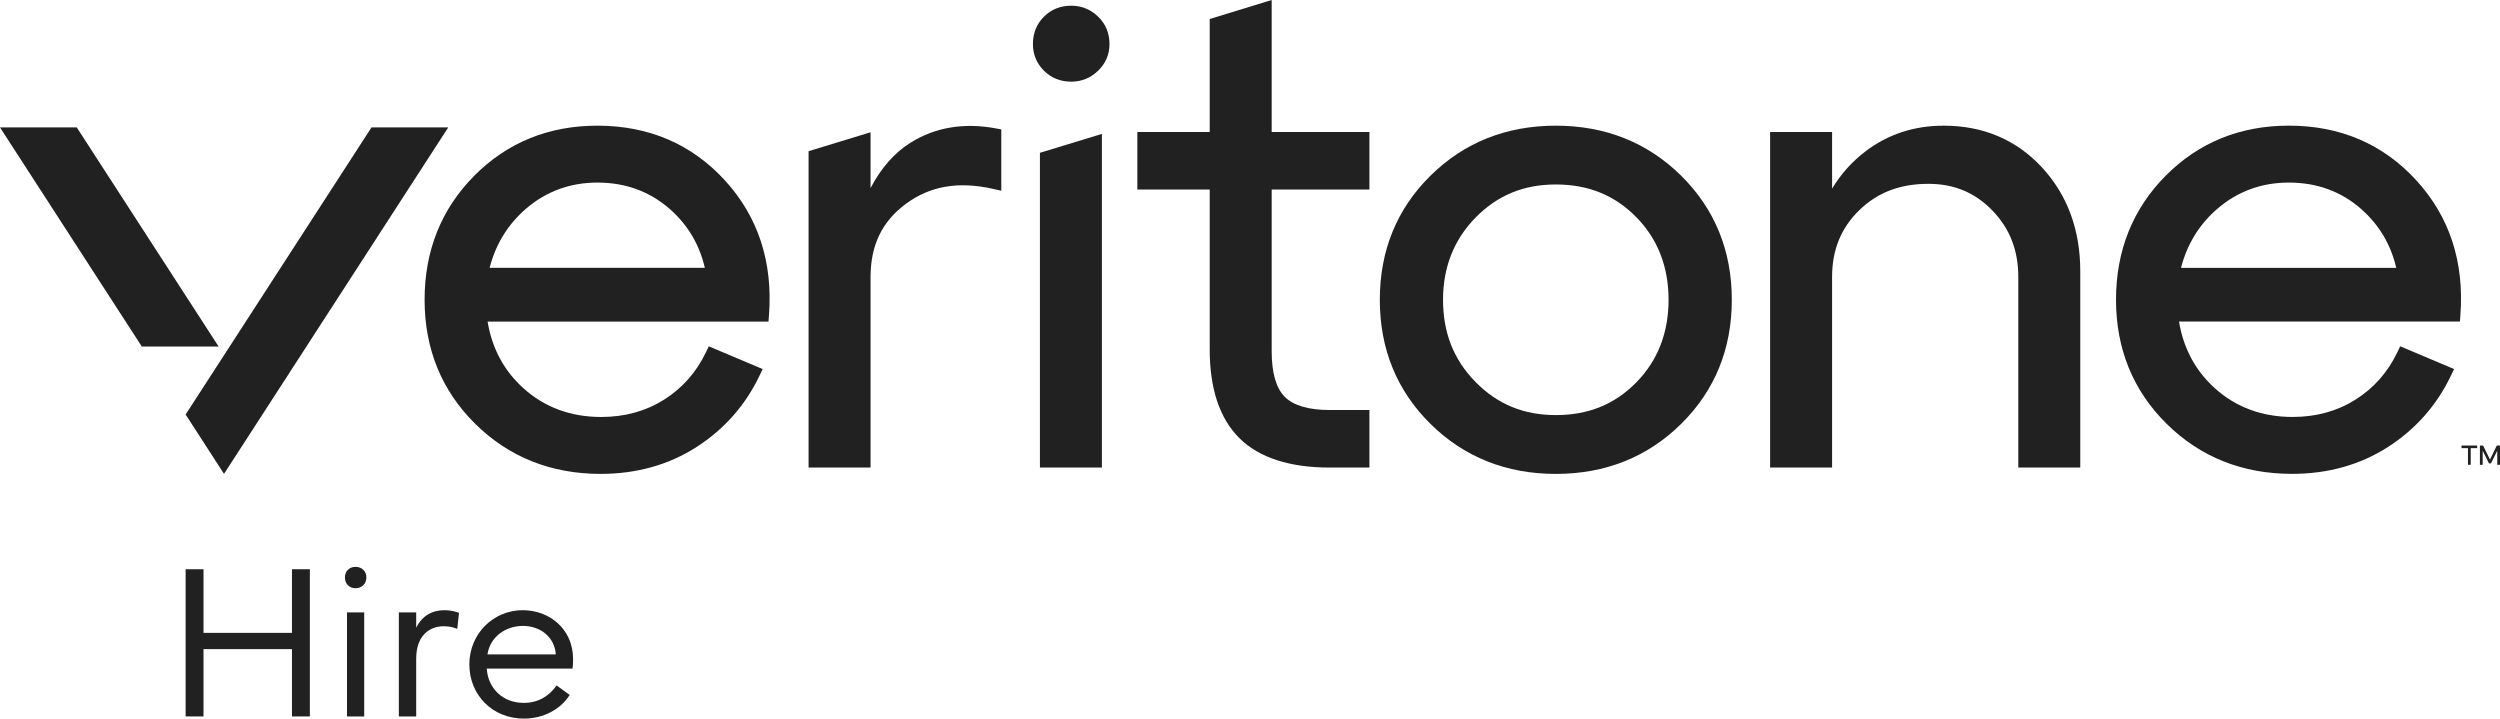 <?xml version="1.0" encoding="UTF-8"?>
<svg id="Layer_2" data-name="Layer 2" xmlns="http://www.w3.org/2000/svg" viewBox="0 0 105.654 30.37">
  <defs>
    <style>
      .cls-1 {
        fill: #212121;
        stroke-width: 0px;
      }
    </style>
  </defs>
  <g id="verticals_-_stacked" data-name="verticals - stacked">
    <g id="veritone_logo_vertical_hire_stacked_RGB_cosmos">
      <g>
        <path class="cls-1" d="M7.845,30.278v-6.221h.756v2.689h3.738v-2.689h.756v6.221h-.756v-2.845h-3.738v2.845h-.756Z"/>
        <path class="cls-1" d="M15.026,23.956c.266,0,.458.183.458.449s-.192.454-.458.454-.449-.188-.449-.454.183-.449.449-.449ZM15.392,25.88v4.398h-.728v-4.398h.728Z"/>
        <path class="cls-1" d="M16.856,30.278v-4.398h.733v.65c.248-.509.682-.742,1.187-.742.311,0,.54.078.623.115l-.074.673c-.123-.046-.293-.11-.577-.11-.586,0-1.159.385-1.159,1.37v2.442h-.733Z"/>
        <path class="cls-1" d="M22.098,25.788c1.1,0,2.121.774,2.121,2.066,0,.133-.004.279-.023.403h-3.624c.046.802.646,1.448,1.563,1.448.618,0,1.072-.289,1.387-.738l.555.403c-.403.623-1.118.999-1.942.999-1.324,0-2.3-.999-2.3-2.291s1.012-2.291,2.263-2.291ZM20.6,27.657h2.89c-.05-.724-.642-1.205-1.388-1.205-.76,0-1.393.481-1.502,1.205Z"/>
      </g>
      <g id="veritone_logo_primary_RGB_cosmos">
        <g>
          <path class="cls-1" d="M45.272.241c-.457,0-.845.156-1.154.464-.308.308-.465.696-.465,1.154,0,.44.156.819.464,1.127.308.308.696.465,1.154.465.438,0,.82-.155,1.136-.461.32-.309.482-.689.482-1.13,0-.459-.162-.848-.482-1.158-.317-.306-.699-.461-1.136-.461Z"/>
          <polygon class="cls-1" points="43.949 6.458 43.949 19.759 46.568 19.759 46.568 5.659 43.949 6.458"/>
        </g>
        <path class="cls-1" d="M25.249,5.311c-2.059,0-3.81.711-5.205,2.115-1.393,1.403-2.1,3.167-2.1,5.243,0,2.078.721,3.843,2.142,5.245,1.42,1.402,3.202,2.113,5.296,2.113,1.519,0,2.882-.382,4.054-1.135,1.169-.752,2.064-1.764,2.658-3.008l.137-.287-2.277-.961-.125.261c-.402.838-.996,1.508-1.766,1.994-.769.485-1.662.731-2.654.731-1.293,0-2.402-.411-3.296-1.222-.816-.739-1.321-1.683-1.506-2.81h11.871l.021-.281c.167-2.24-.46-4.153-1.863-5.686-1.404-1.534-3.216-2.312-5.387-2.312ZM28.307,8.833c.756.666,1.253,1.501,1.481,2.486h-9.096c.256-.999.772-1.837,1.536-2.497.851-.734,1.867-1.106,3.02-1.106,1.187,0,2.216.376,3.058,1.118"/>
        <path class="cls-1" d="M53.743,0l-2.619.803v4.776h-3.058v2.432h3.058v6.751c0,1.669.423,2.933,1.257,3.757.833.824,2.119,1.241,3.821,1.241h1.672v-2.432h-1.672c-.895,0-1.536-.187-1.904-.555-.368-.368-.555-1.018-.555-1.931v-6.831h4.131v-2.432h-4.131V0Z"/>
        <path class="cls-1" d="M65.751,5.311c-2.094,0-3.876.711-5.296,2.113-1.422,1.403-2.142,3.168-2.142,5.246,0,2.078.721,3.843,2.142,5.245,1.42,1.402,3.202,2.113,5.296,2.113,2.094,0,3.876-.711,5.296-2.113,1.422-1.403,2.142-3.168,2.142-5.245,0-2.077-.721-3.842-2.142-5.246-1.421-1.402-3.202-2.113-5.296-2.113ZM65.751,17.542c-1.358,0-2.468-.457-3.391-1.398-.925-.942-1.375-2.078-1.375-3.475,0-1.377.463-2.546,1.375-3.475l0-0c.923-.94,2.032-1.398,3.391-1.398,1.376,0,2.489.453,3.404,1.384.903.92,1.361,2.094,1.361,3.489,0,1.395-.458,2.569-1.361,3.489-.914.931-2.028,1.384-3.404,1.384Z"/>
        <path class="cls-1" d="M82.139,5.311c-1.243,0-2.351.364-3.295,1.081-.571.434-1.045.962-1.417,1.579v-2.392h-2.619v14.18h2.619v-8.056c0-1.141.374-2.062,1.143-2.814.77-.754,1.727-1.12,2.926-1.12,1.086,0,1.971.369,2.705,1.128.737.762,1.095,1.68,1.095,2.806v8.056h2.619v-8.297c0-1.752-.546-3.229-1.623-4.391-1.084-1.168-2.481-1.76-4.152-1.76Z"/>
        <path class="cls-1" d="M102.118,7.622c-1.404-1.534-3.216-2.312-5.387-2.312-2.059,0-3.81.711-5.205,2.115-1.393,1.403-2.1,3.167-2.1,5.243,0,2.078.721,3.843,2.142,5.245,1.42,1.402,3.202,2.113,5.296,2.113,1.519,0,2.882-.382,4.054-1.135,1.169-.752,2.064-1.764,2.658-3.008l.137-.287-2.277-.961-.125.261c-.402.838-.996,1.508-1.766,1.994-.769.485-1.662.731-2.654.731-1.293,0-2.402-.411-3.296-1.222-.816-.739-1.321-1.683-1.506-2.81h11.871l.021-.281c.167-2.24-.46-4.153-1.863-5.686ZM93.71,8.822c.851-.734,1.867-1.106,3.02-1.106,1.187,0,2.216.376,3.058,1.118.756.666,1.253,1.501,1.481,2.486h-9.096c.256-.999.772-1.837,1.536-2.497Z"/>
        <g>
          <polygon class="cls-1" points="15.7 5.385 7.845 17.518 9.467 20.027 18.943 5.385 15.7 5.385"/>
          <polygon class="cls-1" points="9.239 14.645 3.244 5.385 0 5.385 5.993 14.645 9.239 14.645"/>
        </g>
        <path class="cls-1" d="M42.068,5.423c-1.341-.246-2.546-.042-3.582.604-.682.425-1.249,1.069-1.695,1.923v-2.36l-2.619.799v13.371h2.619v-8.056c0-1.341.49-2.353,1.499-3.095,1.017-.748,2.213-.954,3.656-.632l.37.083v-2.591l-.249-.046Z"/>
        <path class="cls-1" d="M104.028,18.938v-.11h.661v.11h-.272v.704h-.117v-.704h-.272ZM104.803,18.828h.137l.29.597.288-.597h.137v.814h-.117v-.595l-.266.537h-.084l-.266-.535v.593h-.117v-.814Z"/>
      </g>
    </g>
  </g>
</svg>
